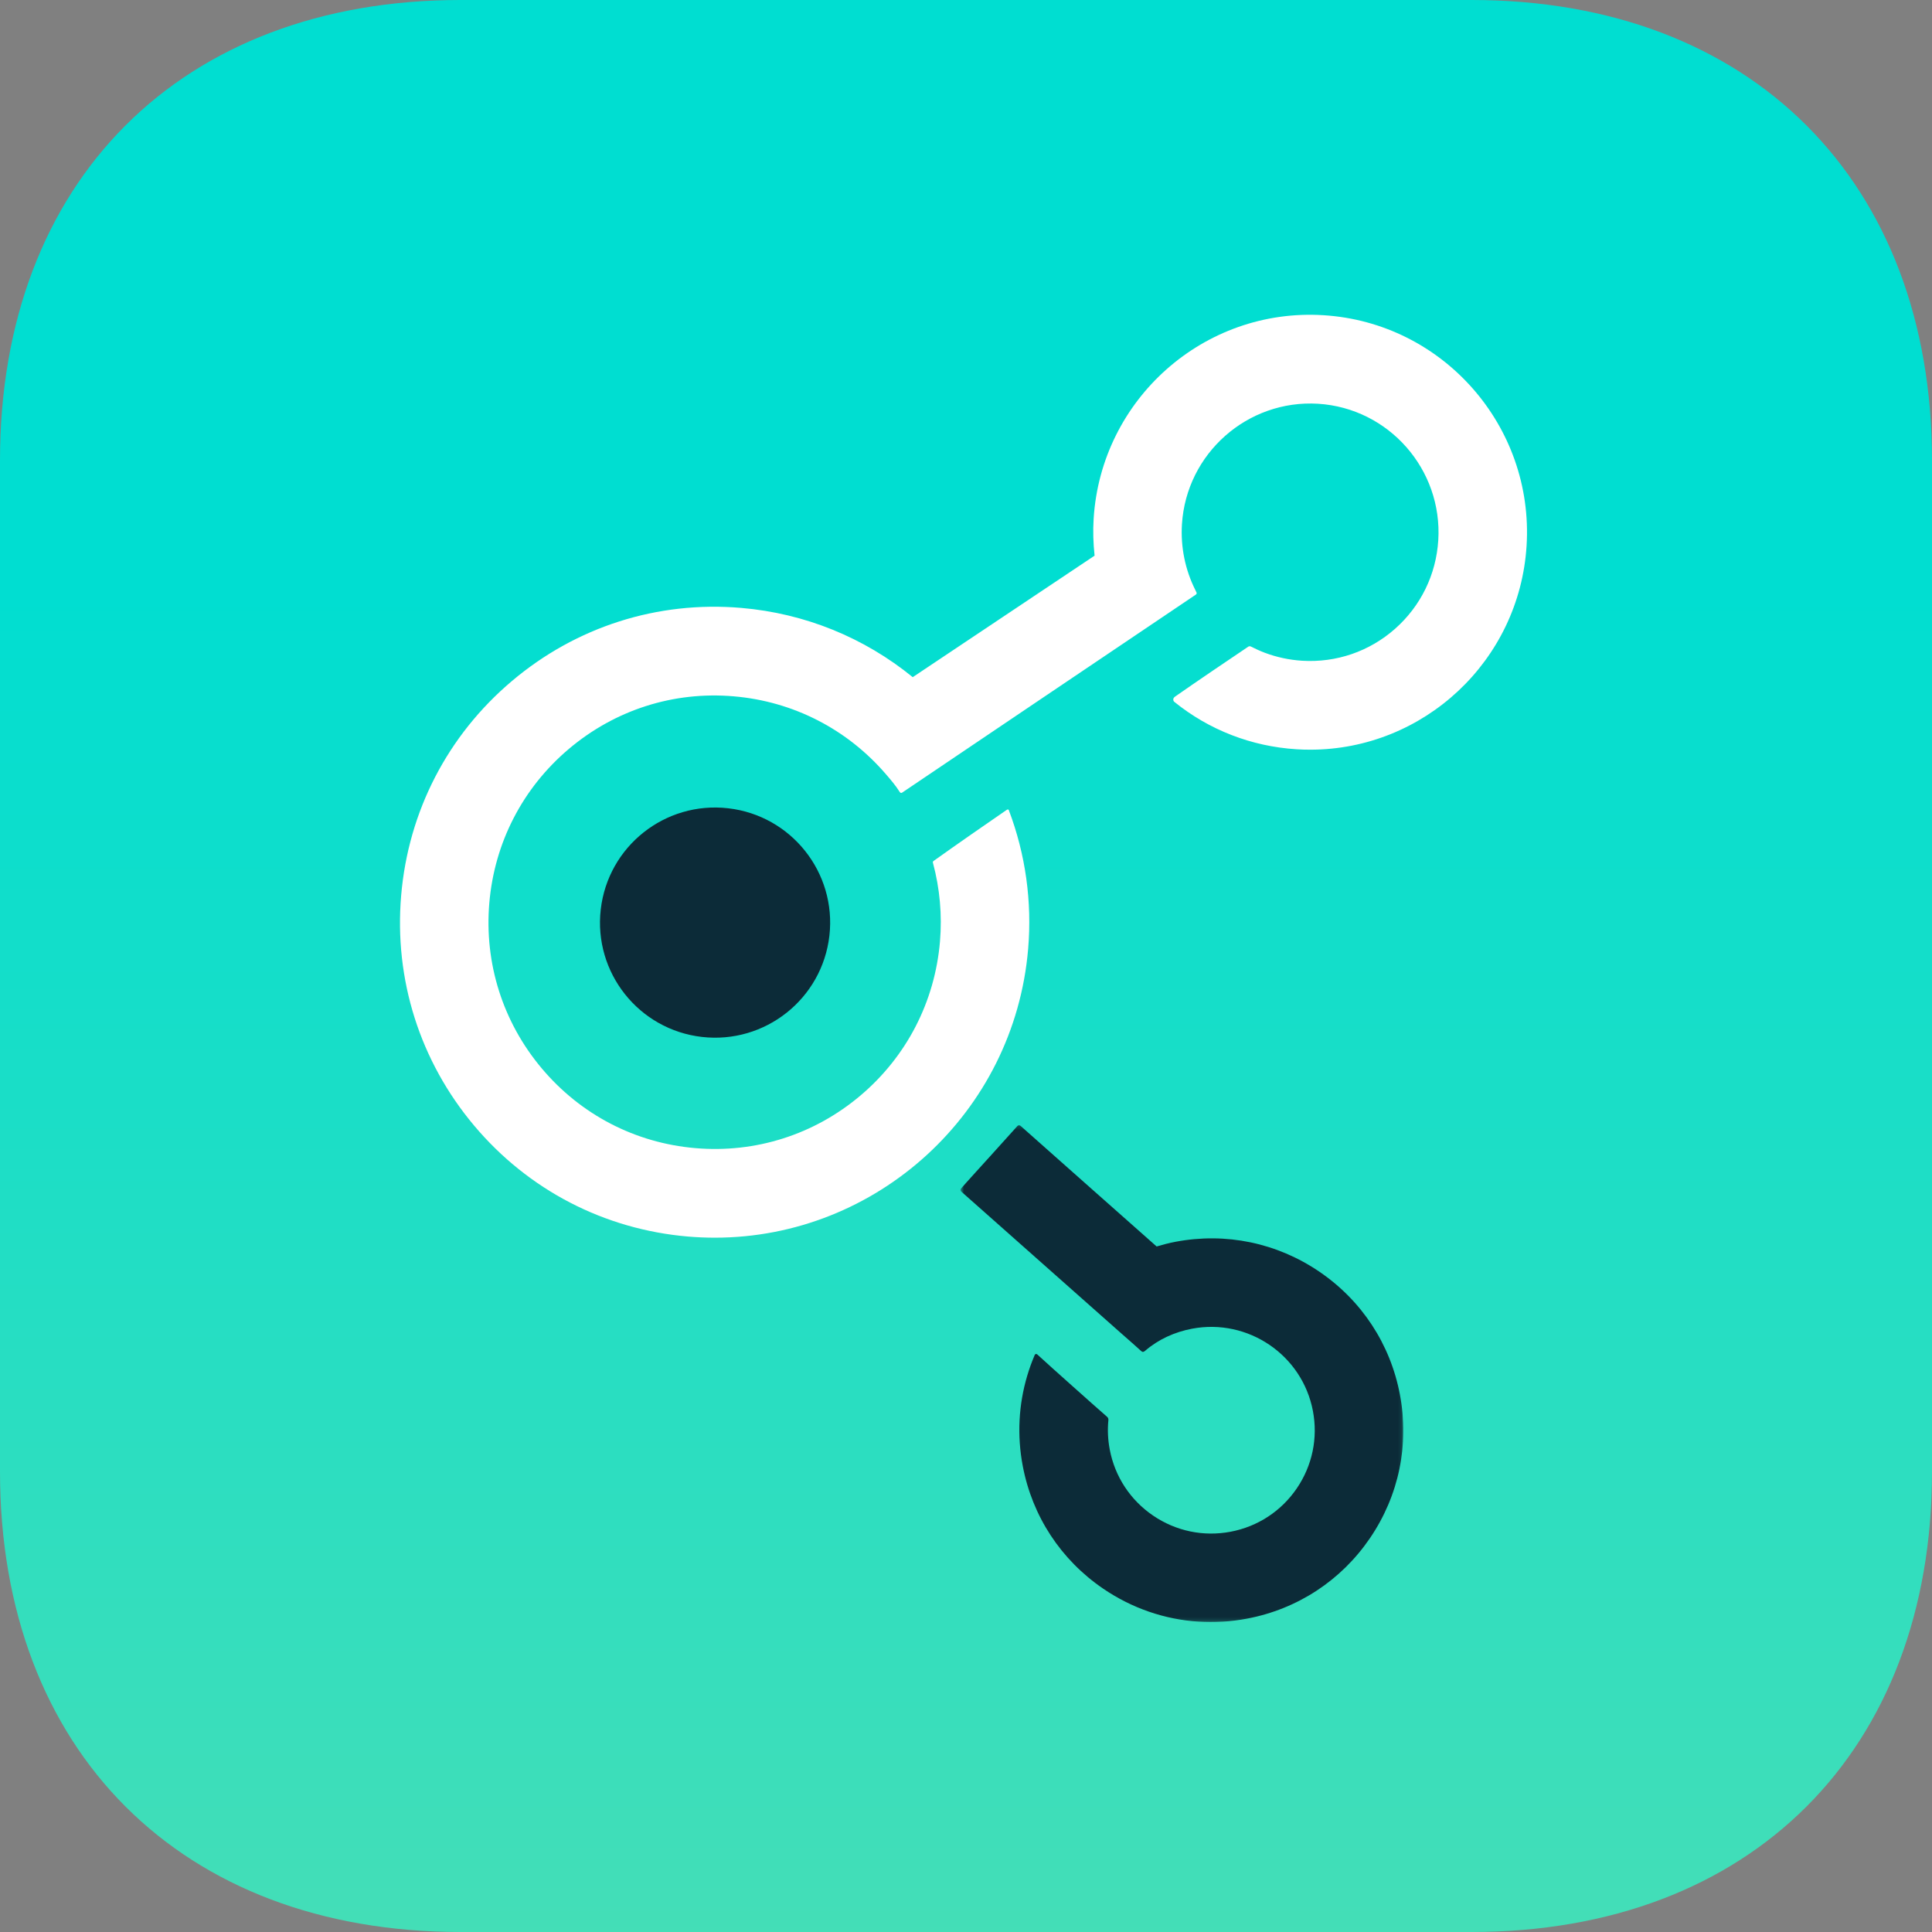 <?xml version="1.0" encoding="UTF-8"?>
<svg width="512px" height="512px" viewBox="0 0 512 512" version="1.1" xmlns="http://www.w3.org/2000/svg" xmlns:xlink="http://www.w3.org/1999/xlink">
    <rect x="0" y="0" width="512" height="512" fill="#808080" stroke="none"/>
    <!-- Generator: Sketch 46.2 (44496) - http://www.bohemiancoding.com/sketch -->
    <title>_Select_</title>
    <desc>Created with Sketch.</desc>
    <defs>
        <linearGradient x1="50%" y1="99.901%" x2="50%" y2="30.202%" id="linearGradient-1">
            <stop stop-color="#44DEB7" offset="0.032%"></stop>
            <stop stop-color="#00DED1" offset="100%"></stop>
        </linearGradient>
        <polygon id="path-2" points="117.894 131.86 0.542 131.86 0.542 0.171 117.894 0.171"></polygon>
    </defs>
    <g id="Symbols" stroke="none" stroke-width="1" fill="none" fill-rule="evenodd">
        <g id="_Select_">
            <path d="M390,8.72731838e-15 C464,8.72731838e-15 512,48 512,122 L512,390 C512,464 464,512 390,512 L122,512 C48,512 0,464 0,390 L0,122 C0,48 48,8.72731842e-15 122,8.72731842e-15 L390,8.72731838e-15 Z" id="App-Icon-Shape" fill="url(#linearGradient-1)"></path>
            <g id="Logo" transform="translate(106, 83)">
                <g id="Group-3" fill="#FFFFFF">
                    <path d="M244.761,0.536 C213.1,-1.468 185.794,22.763 183.826,54.469 C183.619,57.752 183.728,61.019 184.077,64.255 L135.884,96.455 C123.013,85.96 107.317,79.547 90.46,78.104 C68.259,76.194 46.664,83.097 29.643,97.495 C12.613,111.885 2.195,132.061 0.31,154.315 C-1.584,176.561 5.282,198.215 19.643,215.288 C33.997,232.357 54.129,242.802 76.318,244.696 C78.716,244.9 81.091,244.998 83.45,244.998 C126.256,244.998 162.775,212.017 166.468,168.485 C167.536,155.942 165.776,143.396 161.363,131.739 C161.308,131.602 161.171,131.362 160.784,131.629 C156.16,134.794 147.01,141.16 141.513,145.086 C141.208,145.306 141.165,145.376 141.251,145.706 C143.054,152.409 143.7,159.465 143.105,166.497 C141.748,182.487 134.26,196.991 122.019,207.338 C109.782,217.677 94.259,222.634 78.305,221.269 C62.36,219.912 47.889,212.405 37.573,200.133 C27.249,187.865 22.315,172.294 23.673,156.303 C25.03,140.317 32.518,125.809 44.759,115.466 C56.996,105.123 72.511,100.154 88.473,101.535 C104.196,102.876 118.529,110.226 128.822,122.224 C130.09,123.691 131.369,125.185 132.398,126.825 C132.691,127.283 132.942,127.142 133.129,127.017 C141.939,121.051 201.806,80.716 210.233,75.037 C210.507,74.852 210.734,74.707 210.89,74.597 C211.215,74.362 211.144,74.127 211.066,73.966 C210.917,73.668 210.898,73.605 210.769,73.35 C208.077,67.977 206.857,61.976 207.228,55.936 C208.398,37.161 224.602,22.865 243.302,23.998 C262.033,25.167 276.316,41.393 275.158,60.168 C274.591,69.259 270.53,77.59 263.719,83.626 C256.904,89.658 248.129,92.655 239.077,92.102 C235.646,91.886 232.317,91.168 229.183,89.988 C227.912,89.509 226.683,88.937 225.474,88.329 C225.201,88.188 224.907,88.301 224.79,88.384 C222.673,89.807 219.137,92.192 215.456,94.694 C211.833,97.161 208.069,99.738 205.39,101.617 C204.689,102.111 204.924,102.77 205.206,102.998 C214.391,110.43 225.627,114.823 237.625,115.564 C238.834,115.643 240.035,115.674 241.232,115.674 C271.309,115.674 296.667,92.133 298.56,61.627 C300.532,29.913 276.39,2.509 244.761,0.536" id="Fill-1"></path>
                </g>
                <g id="Group-6" transform="translate(148, 215)">
                    <mask id="mask-3" fill="white">
                        <use xlink:href="#path-2"></use>
                    </mask>
                    <g id="Clip-5"></g>
                    <path d="M116.985,71.543 C114.457,58.206 106.871,46.653 95.645,39.011 C84.415,31.368 70.888,28.552 57.533,31.083 C55.83,31.403 54.166,31.841 52.519,32.33 C52.519,32.33 16.97,0.854 16.488,0.392 C16.109,0.025 15.823,0.181 15.635,0.392 C14.328,1.871 8.3,8.527 8.3,8.527 C8.3,8.527 1.18,16.357 0.699,16.96 C0.405,17.335 0.577,17.632 0.789,17.82 C1.407,18.356 30.043,43.751 42.839,55.089 C45.532,57.479 47.559,59.211 48.405,60.025 C48.784,60.389 49.086,60.314 49.509,59.947 C53.004,56.931 57.321,54.987 61.905,54.119 C76.739,51.315 91.12,61.077 93.934,75.912 C95.301,83.097 93.782,90.387 89.664,96.433 C85.542,102.48 79.311,106.559 72.121,107.924 C64.938,109.285 57.642,107.772 51.591,103.653 C45.54,99.535 41.453,93.312 40.091,86.128 C39.598,83.535 39.48,80.926 39.731,78.368 C39.75,78.18 39.75,77.777 39.414,77.488 C37.696,76.006 33.883,72.603 30.149,69.271 C26.462,65.974 22.951,62.853 20.915,60.964 C20.61,60.678 20.305,60.87 20.23,61.034 C19.455,62.845 18.786,64.691 18.23,66.564 C15.941,74.242 15.502,82.412 17.04,90.5 C19.569,103.837 27.155,115.391 38.381,123.029 C45.982,128.203 54.64,131.168 63.584,131.755 C67.846,132.032 72.183,131.77 76.497,130.953 C89.84,128.426 101.411,120.847 109.055,109.626 C116.707,98.405 119.521,84.876 116.985,71.543" id="Fill-4" fill="#0C2B38" mask="url(#mask-3)"></path>
                </g>
                <path d="M86.982,131.202 C70.25,129.278 55.123,141.287 53.203,158.019 C51.275,174.75 63.284,189.878 80.016,191.798 C96.751,193.721 111.874,181.717 113.798,164.981 C115.718,148.249 103.714,133.122 86.982,131.202" id="Fill-7" fill="#0C2B38"></path>
            </g>
        </g>
    </g>
</svg>